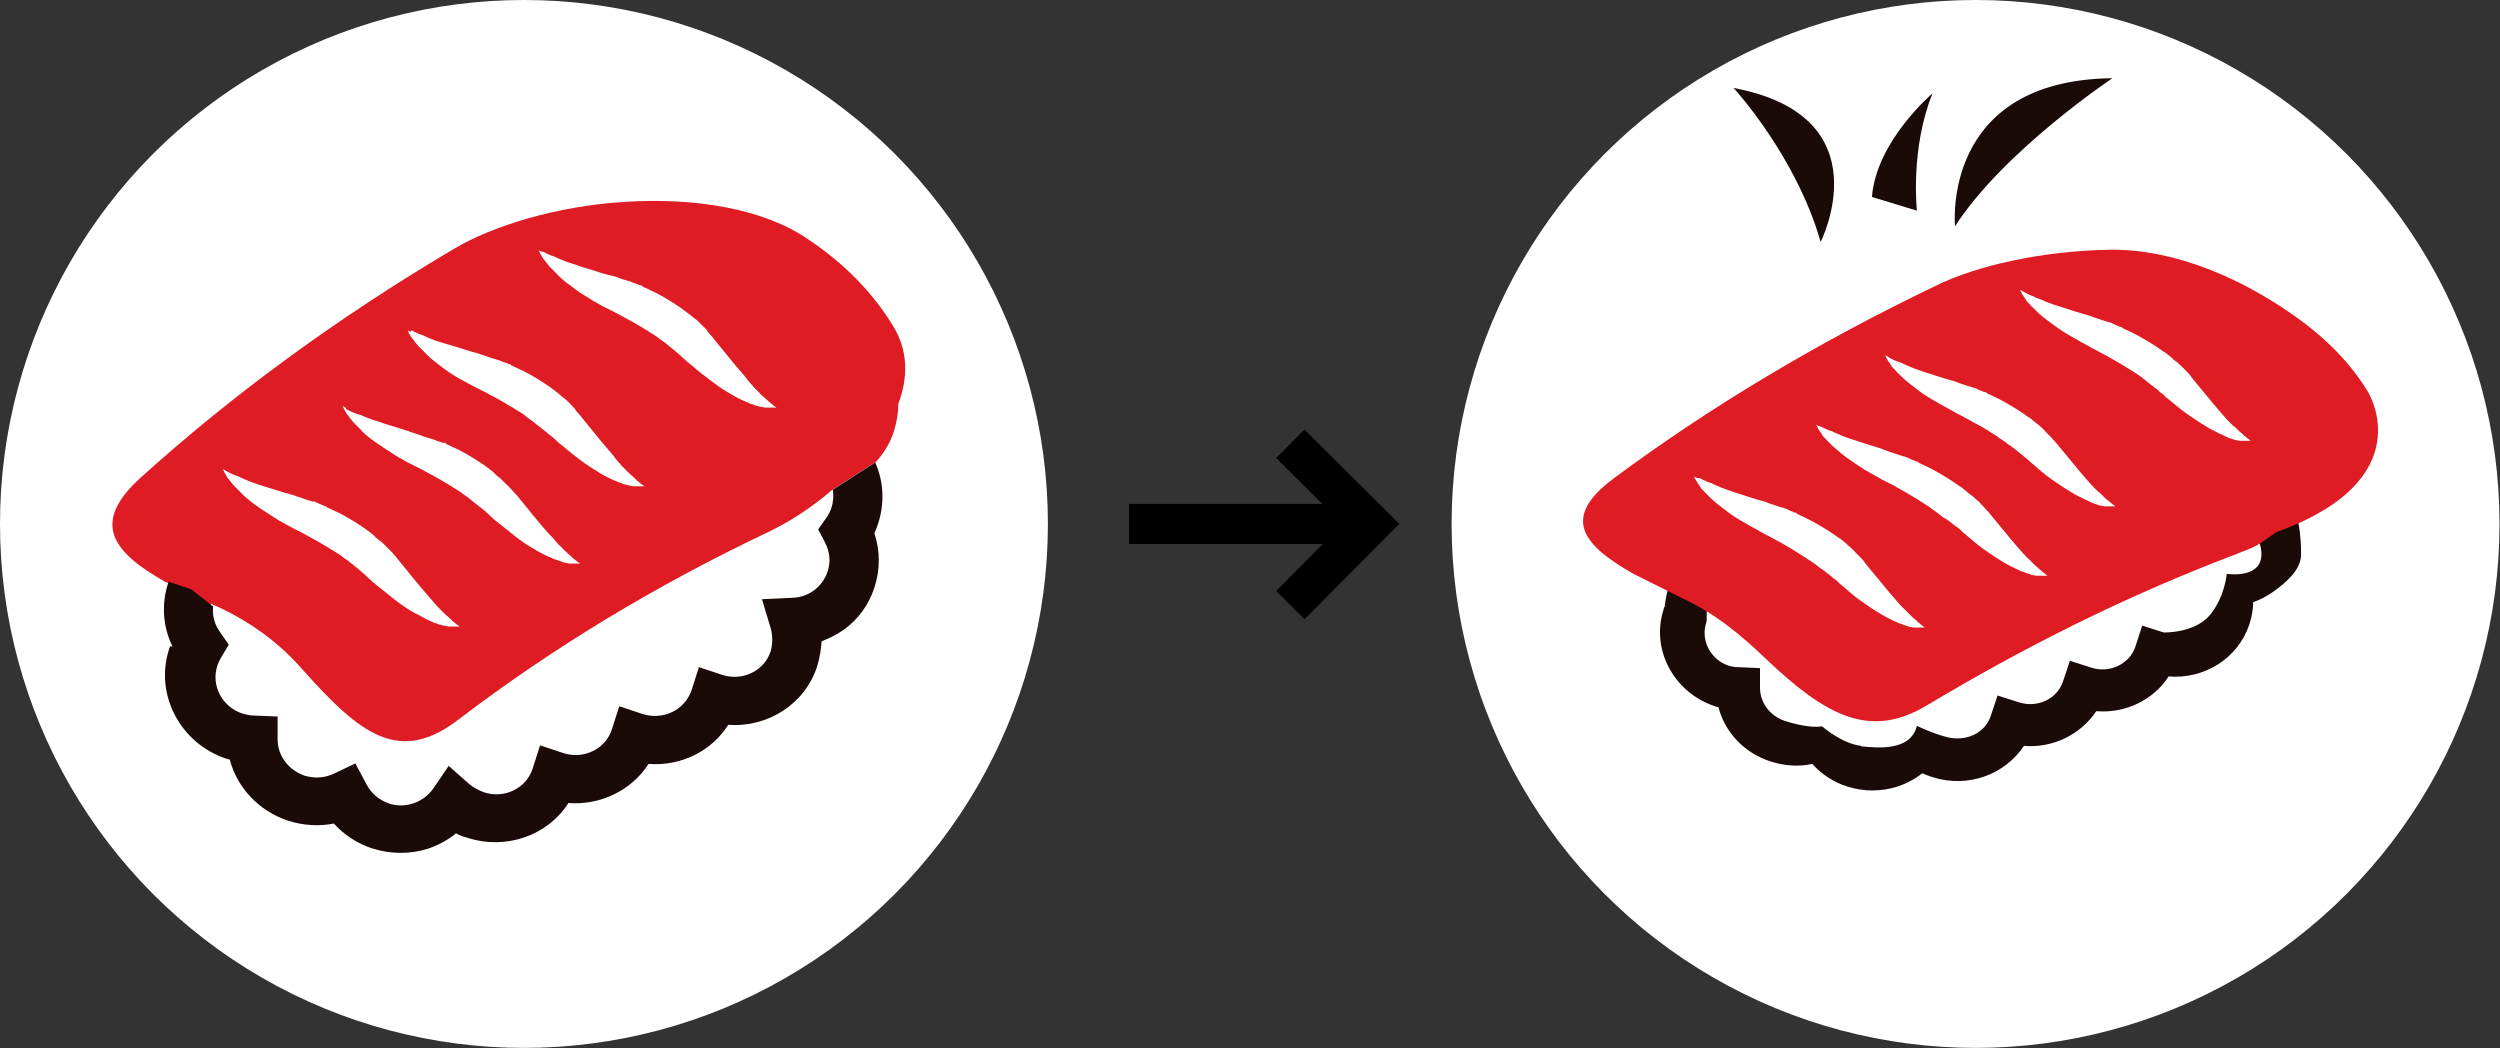 <?xml version="1.0" encoding="UTF-8"?>
<svg id="_レイヤー_1" data-name="レイヤー_1" xmlns="http://www.w3.org/2000/svg" version="1.1" viewBox="0 0 511.5 214.5">
  <rect x="0" y="0" width="511.5" height="214.5" fill="#333333" stroke="none"/>
  <!-- Generator: Adobe Illustrator 29.1.0, SVG Export Plug-In . SVG Version: 2.1.0 Build 142)  -->
  <defs>
    <style>
      .st0, .st1 {
        fill: none;
      }

      .st2 {
        fill: #fff;
      }

      .st3 {
        fill: #1a0b08;
      }

      .st4 {
        fill: #df1c24;
      }

      .st1 {
        stroke: #000;
        stroke-miterlimit: 10;
        stroke-width: 8.2px;
      }
    </style>
  </defs>
  <circle class="st2" cx="107.2" cy="107.2" r="107.2"/>
  <circle class="st2" cx="404.2" cy="107.2" r="107.2"/>
  <g>
    <polyline class="st1" points="264 123.8 280.5 107.2 264 90.8"/>
    <line class="st1" x1="280.5" y1="107.2" x2="231" y2="107.2"/>
  </g>
  <g>
    <path class="st2" d="M174.1,102.1c-.2.8-.6,1.5-1.1,2.1l-1.8,2.6,1.5,2.8c1.1,2,1.3,4.3.6,6.4-1,3.2-4.1,5.5-7.5,5.6l-6.7.3,1.9,6.3c.5,1.6.4,3.3,0,4.9-1.4,4.3-6.2,6.6-10.6,5.2,0,0,0,0,0,0l-5.1-1.7-1.6,5.1h0c-1.4,4.3-6.2,6.6-10.6,5.2,0,0,0,0,0,0l-5.2-1.7-1.6,5h0c-1.4,4.3-6.2,6.7-10.6,5.2,0,0,0,0,0,0l-5.2-1.7-1.6,5.1h0c-1.4,4.3-6.2,6.6-10.6,5.2-1.1-.4-2.2-1-3-1.7l-4.6-4.1-3.4,5c-2.1,3-6,4.3-9.6,3.1-2.1-.7-3.9-2.2-4.9-4.1l-2.4-4.6-4.7,2.2c-2,1-4.3,1.1-6.4.4-3.4-1.1-5.8-4.3-5.9-7.8v-5c0,0-5.2-.2-5.2-.2-.8,0-1.6-.2-2.4-.4-4.4-1.5-6.9-6.2-5.4-10.5.2-.5.4-1.1.7-1.6l1.7-2.9-1.9-2.8c-1.3-1.8-1.8-4-1.4-6.2.3.1.6.3.9.4,7.6,3.5,14.1,8.3,19.1,13.9,12.6,14.1,21,21,34.3,10.6,19.7-15.1,42.2-28.8,67-40.6,4.6-2.2,9.5-5.3,14-9.1.2,1.3.1,2.6-.3,3.9Z"/>
    <polygon class="st2" points="43 93.7 97.3 51.4 131.7 47.2 168.3 62.4 176.1 79.6 134.9 114.6 86.3 145.9 36.2 108.3 43 93.7"/>
    <path class="st0" d="M111.2,52.5c0,.1.2.3.3.5.1.2.2.3.4.5.1.2.3.3.4.5.2.2.3.4.5.6.3.4.7.8,1.2,1.2.9.8,1.9,1.7,3,2.6,1.2.9,2.5,1.7,3.8,2.6.7.4,1.4.9,2.2,1.3.4.2.8.4,1.1.6.4.2.8.4,1.2.6.4.2.8.4,1.2.6.4.2.7.4,1.1.6.7.4,1.5.8,2.2,1.2,1.5.8,2.9,1.7,4.3,2.6l.3.2.3.2.5.4c.3.2.7.5,1,.7.2.1.3.2.5.4l.5.4c.2.1.3.2.5.4.2.1.3.3.5.4.3.3.6.5.9.8.2.1.3.2.5.4,0,0,.2.1.2.2l.2.2c.3.3.7.6,1,.9l.3.2h0c0,0,0,0,0,0,0,0,0,0,0,0h0s0,0,0,0c0,0,0,0,0,0h.1c.2.2.3.4.5.5,1.3,1.2,2.7,2.2,4,3.2,1.3,1,2.6,1.9,3.9,2.6.6.4,1.3.7,1.8,1,.6.3,1.2.6,1.8.8.1,0,.3.1.4.2.1,0,.3,0,.4.1.3,0,.5.2.8.3.5.1,1,.3,1.4.3.2,0,.4,0,.6.1.2,0,.4,0,.6,0,.2,0,.3,0,.5,0,.1,0,.3,0,.4,0,.5,0,.7,0,.7,0,0,0-.2-.2-.6-.4-.2-.1-.4-.3-.6-.5-.1,0-.3-.2-.4-.3-.1-.1-.3-.2-.4-.4-.3-.2-.6-.6-1-.9-.2-.2-.3-.3-.5-.5,0,0-.2-.2-.3-.3,0,0-.2-.2-.3-.3,0,0-.2-.2-.3-.3,0,0-.2-.2-.3-.3-.2-.2-.4-.4-.6-.7-.2-.2-.4-.5-.6-.7-.2-.2-.4-.5-.6-.8-.9-1-1.8-2.1-2.8-3.3-1-1.2-2-2.5-3.1-3.8-.1-.2-.3-.3-.4-.5h-.1c0-.1,0-.1,0-.1,0,0,0,0,0,0h0s0,0,0,0l-.2-.3c-.3-.3-.6-.6-.9-1l-.2-.3c0,0-.1-.2-.2-.3-.2-.2-.4-.4-.5-.5-.4-.4-.7-.7-1.1-1.1,0,0-.2-.2-.3-.3l-.3-.2c-.2-.2-.4-.3-.6-.5-.4-.3-.8-.6-1.2-.9-.4-.3-.8-.6-1.2-.9l-.6-.4-.3-.2-.3-.2c-1.7-1.1-3.4-2.1-5.2-2.9-.4-.2-.9-.4-1.3-.6h-.3c0-.1-.3-.3-.3-.3-.2,0-.4-.2-.7-.3-.4-.2-.9-.3-1.3-.5h-.2s0,0,0,0h0s0,0,0,0h0s-.3-.1-.3-.1c-.2,0-.4-.1-.6-.2-.4-.1-.8-.3-1.2-.4-.4-.1-.8-.2-1.2-.4-.4-.1-.8-.2-1.2-.3-.4-.1-.8-.2-1.1-.3-1.5-.5-2.9-.9-4.2-1.3-1.3-.4-2.5-.8-3.5-1.2-.3,0-.5-.2-.8-.3-.2,0-.5-.2-.7-.3-.2,0-.4-.2-.6-.3-.2,0-.4-.2-.6-.2-.7-.3-1.3-.6-1.7-.8-.4-.2-.6-.3-.6-.3,0,0,0,.2.3.6,0,.2.2.4.4.7Z"/>
    <path class="st0" d="M64.2,102.6h0c0,0,0,0,0,0Z"/>
    <path class="st0" d="M70.9,84.7c0,.1.2.3.3.5.1.1.2.3.4.5.1.2.3.3.4.5.1.2.3.4.5.6.3.4.7.8,1.2,1.2.9.8,1.9,1.7,3,2.6,1.2.9,2.5,1.7,3.9,2.6.7.4,1.4.8,2.2,1.3.4.2.8.4,1.1.6.4.2.8.4,1.2.6.4.2.8.4,1.2.6.4.2.7.4,1.1.6.7.4,1.5.8,2.2,1.2,1.5.8,2.9,1.7,4.3,2.6l.3.2.3.2.5.4c.3.3.7.5,1,.7.2.1.3.2.5.4l.5.4c.2.1.3.3.5.4.2.1.3.2.5.4.3.3.6.5.9.7.2.1.3.2.5.4,0,0,.2.1.2.2l.2.2c.3.3.7.6,1,.9l.2.2h0c0,0,0,0,0,0,0,0,0,0,0,0h0s0,0,0,0c0,0,0,0,0,0h.1c.2.2.3.4.5.5,1.3,1.2,2.7,2.2,4,3.2,1.3,1,2.6,1.9,3.9,2.6.6.4,1.3.7,1.8,1,.6.3,1.2.6,1.8.8.1,0,.3.1.4.2.1,0,.3,0,.4.1.3,0,.5.2.8.3.5.1,1,.3,1.4.4.2,0,.4,0,.6.1.2,0,.4,0,.5,0,.2,0,.3,0,.5,0,.1,0,.3,0,.4,0,.5,0,.7,0,.7,0,0,0-.2-.2-.6-.4-.2-.1-.4-.3-.6-.5-.1-.1-.2-.2-.4-.3-.1-.1-.3-.2-.4-.4-.3-.3-.6-.6-1-.9-.2-.2-.3-.3-.5-.5,0,0-.2-.2-.3-.3,0,0-.2-.2-.3-.3-.1-.1-.2-.2-.3-.3,0,0-.2-.2-.3-.3-.2-.2-.4-.4-.6-.7-.2-.2-.4-.5-.6-.7-.2-.2-.4-.5-.7-.7-.9-1-1.8-2.2-2.8-3.3-1-1.2-2-2.5-3.1-3.8-.1-.2-.3-.3-.4-.5h-.1c0-.1,0-.1,0-.1,0,0,0,0,0,0h0s0,0,0,0l-.2-.2c-.3-.3-.6-.7-.9-1l-.2-.2c0,0-.1-.2-.2-.2-.2-.2-.4-.4-.5-.5-.4-.4-.7-.7-1.1-1.1,0,0-.2-.2-.3-.3l-.3-.2c-.2-.2-.4-.3-.6-.5-.4-.3-.7-.6-1.1-1-.4-.3-.8-.6-1.2-.9l-.6-.4-.3-.2-.3-.2c-1.7-1.1-3.4-2.1-5.2-2.9-.4-.2-.9-.4-1.3-.6h-.3c0-.1-.4-.3-.4-.3-.2,0-.4-.2-.7-.2-.4-.2-.9-.3-1.3-.5h-.2c0,0,0,0,0,0h0s-.3-.1-.3-.1c-.2,0-.4-.1-.6-.2-.4-.1-.8-.3-1.2-.4-.4-.1-.8-.2-1.2-.4-.4-.1-.8-.2-1.2-.4-.4-.1-.8-.2-1.1-.4-1.5-.4-2.9-.9-4.2-1.3-1.3-.4-2.5-.8-3.5-1.2-.3,0-.5-.2-.8-.3-.2,0-.5-.2-.7-.3-.2,0-.4-.2-.6-.2-.2,0-.4-.2-.6-.2-.7-.3-1.3-.6-1.7-.8-.4-.2-.6-.3-.6-.3,0,0,0,.2.3.6,0,.2.3.5.4.7Z"/>
    <path class="st0" d="M101.9,73.6h0s0,0,0,0Z"/>
    <path class="st0" d="M84.3,68.6c0,.1.2.3.3.4.1.2.2.3.4.5.1.2.3.4.4.5.1.2.3.4.5.6.3.4.7.8,1.2,1.2.9.8,1.9,1.7,3,2.6,1.2.9,2.4,1.7,3.8,2.6.7.4,1.4.8,2.2,1.2.4.2.7.4,1.1.6.4.2.8.4,1.2.6.4.2.8.4,1.2.6.4.2.7.4,1.1.6.8.4,1.5.8,2.2,1.2,1.5.8,2.9,1.7,4.3,2.6l.3.2.2.2.5.4c.3.2.7.5,1,.7.2.1.3.3.5.4l.5.4c.2.1.3.2.5.4.2.1.3.2.5.4.3.2.6.5.9.7.1.1.3.2.5.4,0,0,.2.1.2.2l.3.2c.3.3.7.6,1,.9l.2.2h0c0,0,0,0,0,0,0,0,0,0,0,0h0s.1.1.1.1c.2.1.3.3.5.4,1.3,1.2,2.7,2.2,4,3.2,1.3,1,2.6,1.9,3.9,2.6.6.4,1.3.7,1.8,1,.6.3,1.2.6,1.8.8.1,0,.3.1.4.2.1,0,.3,0,.4.1.3,0,.5.2.8.3.5.1,1,.3,1.4.3.2,0,.4,0,.6.1.2,0,.4,0,.5,0,.2,0,.3,0,.5,0,.1,0,.3,0,.4,0,.5,0,.7,0,.7,0,0,0-.2-.2-.6-.4-.2-.1-.4-.3-.6-.5-.1,0-.3-.2-.4-.3-.1-.1-.3-.2-.4-.4-.3-.3-.6-.6-1-.9-.2-.2-.3-.4-.5-.5,0,0-.2-.2-.3-.3,0,0-.2-.2-.3-.3,0-.1-.2-.2-.3-.3-.1-.1-.2-.2-.3-.3-.2-.2-.4-.4-.6-.7-.2-.2-.4-.5-.6-.7-.2-.2-.4-.5-.6-.8-.9-1-1.8-2.1-2.8-3.3-1-1.2-2-2.5-3.1-3.8-.1-.2-.3-.3-.4-.5h-.1c0-.1,0-.1,0-.1,0,0,0,0,0,0h0s0,0,0,0l-.2-.3c-.3-.3-.6-.7-.9-1l-.2-.3c0,0-.1-.2-.2-.3-.2-.2-.3-.3-.5-.5-.3-.4-.7-.7-1.1-1.1,0,0-.2-.2-.3-.3l-.3-.2c-.2-.2-.4-.3-.6-.5-.4-.3-.7-.6-1.1-.9-.4-.3-.8-.6-1.2-.9l-.6-.4-.3-.2-.3-.2c-1.7-1.1-3.4-2.1-5.2-2.9-.4-.2-.9-.4-1.3-.6h-.3c0-.1-.3-.3-.3-.3-.2,0-.4-.2-.7-.3-.5-.2-.9-.3-1.3-.5h-.2c0,0,0,0,0,0h0s0,0,0,0h-.3c-.2-.2-.4-.2-.6-.3-.4-.1-.8-.3-1.2-.4-.4-.1-.8-.3-1.2-.4-.4-.1-.8-.2-1.2-.4-.4-.1-.7-.2-1.1-.3-1.5-.5-2.9-.9-4.2-1.3-1.3-.4-2.5-.8-3.5-1.1-.3-.1-.5-.2-.8-.3-.2,0-.5-.2-.7-.3-.2,0-.4-.2-.6-.3-.2,0-.4-.2-.6-.2-.7-.3-1.3-.6-1.7-.8-.4-.2-.6-.3-.6-.3,0,0,.1.2.3.6.1.2.2.5.4.7Z"/>
    <path class="st0" d="M88.5,89.8h0c0,0,0,0,0,0Z"/>
    <path class="st0" d="M46.6,97.5c0,.1.2.3.3.5.1.2.2.3.4.5.1.2.3.4.4.5.1.2.3.4.5.6.3.4.7.8,1.2,1.2.9.8,1.9,1.7,3,2.6,1.2.9,2.5,1.7,3.9,2.6.7.4,1.4.8,2.2,1.3.4.2.7.4,1.1.6.4.2.8.4,1.1.6.4.2.8.4,1.2.6.4.2.7.4,1.1.6.7.4,1.5.8,2.2,1.2,1.5.8,2.9,1.7,4.3,2.6l.3.2.3.2.5.4c.4.3.7.5,1,.7.2.1.3.2.5.4l.5.4c.2.1.3.2.5.4.2.1.3.2.5.4.3.3.6.5.9.8.2.1.3.2.5.4,0,0,.2.1.2.2l.2.2c.3.3.7.6,1,.9l.2.2h0c0,0,0,0,0,0,0,0,0,0,0,0h0s.1.1.1.1c.2.1.3.3.5.4,1.3,1.1,2.7,2.2,4,3.2,1.3,1,2.6,1.9,3.9,2.6.6.4,1.3.7,1.9,1,.6.3,1.2.6,1.7.8.1,0,.3.1.4.2.1,0,.3.1.4.1.3,0,.5.2.8.3.5.1,1,.3,1.4.3.2,0,.4,0,.6.1.2,0,.4,0,.5,0,.2,0,.3,0,.5,0,.1,0,.3,0,.4,0,.5,0,.7,0,.7,0,0,0-.2-.1-.6-.4-.2-.1-.4-.3-.6-.5-.1-.1-.3-.2-.4-.3-.1-.1-.3-.2-.4-.4-.3-.2-.6-.6-1-.9-.2-.2-.3-.3-.5-.5,0,0-.2-.2-.3-.3,0,0-.2-.2-.3-.3,0,0-.2-.2-.3-.3,0,0-.2-.2-.3-.3-.2-.2-.4-.4-.6-.7-.2-.2-.4-.5-.6-.7-.2-.2-.4-.5-.6-.7-.9-1-1.8-2.1-2.8-3.3-1-1.2-2-2.5-3.1-3.8-.1-.2-.3-.3-.4-.5h-.1c0-.1,0-.1,0-.1,0,0,0,0,0,0h0s0,0,0,0l-.2-.3c-.3-.3-.6-.7-.9-1l-.2-.2c0,0-.1-.2-.2-.2-.2-.2-.4-.4-.5-.5-.4-.3-.7-.7-1.1-1.1,0,0-.2-.2-.3-.2l-.3-.2c-.2-.2-.4-.3-.6-.5-.4-.3-.8-.6-1.1-1-.4-.3-.8-.6-1.2-.9l-.6-.4-.3-.2-.3-.2c-1.7-1.1-3.4-2.1-5.2-2.9-.4-.2-.9-.4-1.3-.6h-.3c0-.1-.3-.3-.3-.3-.2,0-.4-.2-.7-.3-.4-.2-.9-.3-1.3-.5h-.2c0,0,0,0,0,0h0s0,0,0,0h-.3c-.2-.2-.4-.2-.6-.3-.4-.1-.8-.2-1.2-.4-.4-.1-.8-.2-1.2-.4-.4-.1-.8-.2-1.2-.4-.4-.1-.8-.2-1.1-.3-1.5-.5-2.9-.9-4.2-1.3-1.3-.4-2.5-.8-3.5-1.2-.3,0-.5-.2-.7-.3-.2,0-.5-.2-.7-.3-.2-.1-.4-.2-.6-.3-.2,0-.4-.1-.6-.2-.7-.3-1.3-.6-1.7-.8-.4-.2-.6-.3-.6-.3,0,0,0,.2.3.6,0,.2.3.4.4.7Z"/>
    <path class="st0" d="M94.2,146.9c-12.5,9.8-20.4,3.2-32.2-10-4.7-5.3-10.7-9.9-17.9-13.1-.3-.1-.6-.3-.9-.4,0,.2,0,.4,0,.6l2.2,1.7,7.6,8.9,14.2,17.2,13.9,3.6,15.5-3.3,44.6-22.4,29.3-29.6c-4.2,3.5-8.8,6.5-13.1,8.6-23.4,11.1-44.4,24-63,38.1Z"/>
    <path class="st3" d="M141.4,74h0s0,0,0,0h0Z"/>
    <path class="st4" d="M43.1,124.1c0-.2,0-.4,0-.6.3.1.6.3.9.4,7.2,3.2,13.3,7.8,17.9,13.1,11.8,13.2,19.8,19.7,32.2,10,18.5-14.1,39.6-27,63-38.1,4.4-2.1,8.9-5,13.1-8.6l9-5.8c1.7-1.8,3-4,3.7-6.3.6-1.9.9-3.8.9-5.6,2-5.3,2.1-10.9-1.2-16.1-3.9-6.4-9.7-12.5-17.2-17.5-9.2-6.4-23.6-8.6-37.4-7.7-13.9.8-27.2,4.9-35.1,9.6-24,14.2-45.4,29.9-64.2,46.9-10.1,9.2-5.8,15.1,5.2,21.3,0,0,0,0,0,0l4.7,1.6,4.4,3.5ZM111.1,51.5c.4.2,1,.5,1.7.8.2,0,.4.1.6.2.2,0,.4.2.6.3.2,0,.5.2.7.3.2,0,.5.2.8.3,1,.4,2.2.7,3.5,1.2,1.3.4,2.7.8,4.2,1.3.4.1.8.2,1.1.3.4.1.8.2,1.2.3.4.1.8.2,1.2.4.4.1.8.3,1.2.4.2,0,.4.1.6.2h.3c0,0,0,.1,0,.1,0,0,0,0,0,0h0s0,0,0,0h0s0,0,0,0h.2c.4.2.9.4,1.3.5.2,0,.4.2.7.3h.3c0,.1.3.3.3.3.4.2.9.4,1.3.6,1.8.8,3.5,1.8,5.2,2.9l.3.2.3.2.6.4c.4.3.8.6,1.2.9.4.3.8.6,1.2.9.2.2.4.3.6.5l.3.2c0,0,.2.2.3.3.4.4.7.7,1.1,1.1.2.2.4.3.5.5,0,0,.2.2.2.3l.2.3c.3.3.6.7.9,1l.2.3h0c0,0,0,0,0,0,0,0,0,0,0,0h0s.1.1.1.1c.1.2.3.3.4.5,1.1,1.3,2.1,2.6,3.1,3.8,1,1.2,1.9,2.3,2.8,3.3.2.3.4.5.6.8.2.2.4.5.6.7.2.2.4.4.6.7.1.1.2.2.3.3.1.1.2.2.3.3,0,0,.2.2.3.3,0,0,.2.2.3.3.2.2.3.4.5.5.3.3.7.6,1,.9.2.1.3.3.4.4.1.1.3.2.4.3.2.2.5.4.6.5.4.3.6.4.6.4,0,0-.2,0-.7,0-.1,0-.2,0-.4,0-.1,0-.3,0-.5,0-.2,0-.3,0-.6,0-.2,0-.4,0-.6-.1-.4,0-.9-.2-1.4-.3-.2,0-.5-.2-.8-.3-.1,0-.3,0-.4-.1-.1,0-.3-.1-.4-.2-.6-.2-1.1-.5-1.8-.8-.6-.3-1.2-.6-1.8-1-1.3-.7-2.6-1.6-3.9-2.6-1.3-1-2.7-2-4-3.2-.2-.1-.3-.3-.5-.4h-.1c0,0,0-.1,0-.1h0s0,0,0,0l-.3-.2c-.3-.3-.7-.6-1-.9l-.2-.2c0,0-.2-.1-.2-.2-.1-.1-.3-.2-.5-.4-.3-.3-.6-.5-.9-.8-.1-.1-.3-.2-.5-.4-.2-.1-.3-.2-.5-.4l-.5-.4c-.2-.1-.3-.3-.5-.4-.3-.2-.7-.5-1-.7l-.5-.4-.3-.2-.3-.2c-1.4-.9-2.9-1.8-4.3-2.6-.7-.4-1.5-.8-2.2-1.2-.4-.2-.7-.4-1.1-.6-.4-.2-.8-.4-1.2-.6-.4-.2-.8-.4-1.2-.6-.4-.2-.8-.4-1.1-.6-.7-.4-1.5-.8-2.2-1.3-1.4-.8-2.7-1.7-3.8-2.6-1.2-.8-2.2-1.7-3-2.6-.4-.4-.8-.8-1.2-1.2-.2-.2-.3-.4-.5-.6-.1-.2-.3-.4-.4-.5-.1-.2-.2-.3-.4-.5-.1-.2-.2-.3-.3-.5-.2-.3-.3-.5-.4-.7-.2-.4-.3-.6-.3-.6,0,0,.2.1.6.3ZM84.2,67.6c.4.2,1,.5,1.7.8.2,0,.4.2.6.2.2,0,.4.2.6.3.2,0,.5.2.7.3.2,0,.5.2.8.3,1,.4,2.2.7,3.5,1.1,1.3.4,2.7.8,4.2,1.3.4.1.7.2,1.1.3.4.1.8.2,1.2.4.4.1.8.2,1.2.4.4.1.8.3,1.2.4.2,0,.4.1.6.2h.3c0,.1,0,.1,0,.1h0s0,0,0,0h0s0,0,0,0h.2c.4.2.9.4,1.3.5.2,0,.4.2.7.3h.3c0,.1.3.3.3.3.4.2.9.4,1.3.6,1.8.8,3.5,1.8,5.2,2.9l.3.2.3.2.6.4c.4.3.8.6,1.2.9.4.3.8.6,1.1.9.2.2.4.3.6.5l.3.2c0,0,.2.2.3.3.4.3.8.7,1.1,1.1.2.2.4.4.5.5,0,0,.2.2.2.3l.2.3c.3.3.6.7.9,1l.2.3h0c0,0,0,0,0,0,0,0,0,0,0,0h0s.1.1.1.1c.1.2.3.3.4.5,1.1,1.3,2.1,2.6,3.1,3.8,1,1.2,1.9,2.3,2.8,3.3.2.3.4.5.6.8.2.2.4.5.6.7.2.2.4.4.6.7,0,.1.2.2.3.3.1,0,.2.2.3.3,0,0,.2.2.3.3,0,.1.2.2.3.3.2.2.4.4.5.5.4.3.7.6,1,.9.2.1.3.3.4.4.1.1.3.2.4.3.2.2.4.4.6.5.4.3.6.4.6.4,0,0-.2,0-.7,0-.1,0-.2,0-.4,0-.1,0-.3,0-.5,0-.2,0-.4,0-.5,0-.2,0-.4,0-.6-.1-.4,0-.9-.2-1.4-.3-.3,0-.5-.2-.8-.3-.1,0-.3-.1-.4-.1-.1,0-.3-.1-.4-.2-.6-.2-1.1-.5-1.8-.8-.6-.3-1.2-.6-1.8-1-1.3-.8-2.6-1.6-3.9-2.6-1.3-1-2.6-2-4-3.2-.2-.1-.3-.3-.5-.4h-.1c0-.1,0-.1,0-.1,0,0,0,0,0,0h0s0,0,0,0l-.2-.2c-.3-.3-.7-.6-1-.9l-.3-.2c0,0-.2-.2-.2-.2-.2-.1-.3-.2-.5-.4-.3-.2-.6-.5-.9-.7-.2-.1-.3-.3-.5-.4-.2-.1-.3-.3-.5-.4l-.5-.4c-.2-.1-.3-.2-.5-.4-.3-.2-.7-.5-1-.7l-.5-.4-.2-.2-.3-.2c-1.4-.9-2.9-1.8-4.3-2.6-.7-.4-1.4-.8-2.2-1.2-.4-.2-.7-.4-1.1-.6-.4-.2-.8-.4-1.2-.6-.4-.2-.8-.4-1.2-.6-.4-.2-.7-.4-1.1-.6-.7-.4-1.5-.8-2.2-1.2-1.4-.8-2.7-1.7-3.8-2.6-1.2-.9-2.2-1.7-3-2.6-.4-.4-.8-.8-1.2-1.2-.2-.2-.3-.4-.5-.6-.2-.2-.3-.3-.4-.5-.1-.2-.3-.3-.4-.5-.1-.1-.2-.3-.3-.4-.2-.3-.3-.5-.4-.7-.2-.4-.3-.6-.3-.6,0,0,.2.1.6.3ZM70.8,83.7c.4.2,1,.5,1.7.8.2,0,.4.2.6.2.2,0,.4.2.6.2.2,0,.5.2.7.3.2,0,.5.2.8.3,1,.4,2.2.7,3.5,1.2,1.3.4,2.7.8,4.2,1.3.4.1.7.2,1.1.4.4.1.8.2,1.2.4.4.1.8.2,1.2.4.4.1.8.3,1.2.4.2,0,.4.1.6.2h.3c0,.1,0,.1,0,.1,0,0,0,0,0,0h0s0,0,0,0h.2c.4.2.9.4,1.3.5.2,0,.4.2.7.2h.4c0,.1.3.3.3.3.4.2.9.4,1.3.6,1.8.8,3.5,1.8,5.2,2.9l.3.2.3.2.6.4c.4.3.8.6,1.2.9.4.3.8.6,1.1,1,.2.2.4.3.6.5l.3.2c0,0,.2.2.3.3.4.4.7.7,1.1,1.1.2.2.4.3.5.5,0,0,.2.2.2.2l.2.2c.3.3.6.7.9,1l.2.2h0c0,0,0,0,0,0,0,0,0,0,0,0h0s.1.1.1.1c.1.2.3.3.4.5,1.1,1.3,2.1,2.6,3.1,3.8,1,1.2,1.9,2.3,2.8,3.3.2.2.4.5.7.7.2.2.4.5.6.7.2.2.4.4.6.7,0,.1.2.2.3.3,0,.1.2.2.3.3,0,0,.2.2.3.3,0,0,.2.2.3.3.2.2.4.4.5.5.3.3.7.6,1,.9.2.1.3.3.4.4.1.1.3.2.4.3.2.2.5.4.6.5.4.3.6.4.6.4,0,0-.2,0-.7,0-.1,0-.2,0-.4,0-.1,0-.3,0-.5,0-.2,0-.4,0-.5,0-.2,0-.4,0-.6-.1-.4,0-.9-.2-1.4-.4-.2,0-.5-.2-.8-.3-.1,0-.3,0-.4-.1-.1,0-.3-.1-.4-.2-.6-.2-1.2-.5-1.8-.8-.6-.3-1.2-.6-1.8-1-1.3-.7-2.6-1.6-3.9-2.6-1.3-1-2.6-2.1-4-3.2-.2-.1-.3-.3-.5-.4h-.1c0,0,0-.1,0-.1h0s0,0,0,0l-.2-.2c-.3-.3-.7-.6-1-.9l-.2-.2c0,0-.2-.2-.2-.2-.1-.1-.3-.2-.5-.4-.3-.2-.6-.5-.9-.7-.1-.1-.3-.2-.5-.4-.2-.1-.3-.2-.5-.4l-.5-.4c-.2-.1-.3-.3-.5-.4-.3-.3-.7-.5-1-.7l-.5-.4-.3-.2-.3-.2c-1.4-.9-2.9-1.8-4.3-2.6-.7-.4-1.5-.8-2.2-1.2-.4-.2-.7-.4-1.1-.6-.4-.2-.8-.4-1.2-.6-.4-.2-.8-.4-1.2-.6-.4-.2-.8-.4-1.1-.6-.7-.4-1.5-.8-2.2-1.3-1.4-.9-2.7-1.7-3.9-2.6-1.2-.8-2.2-1.7-3-2.6-.4-.4-.8-.8-1.2-1.2-.2-.2-.3-.4-.5-.6-.2-.2-.3-.4-.4-.5-.1-.2-.2-.4-.4-.5-.1-.2-.2-.3-.3-.5-.2-.3-.3-.5-.4-.7-.2-.4-.3-.6-.3-.6,0,0,.2.1.6.3ZM46.5,96.5c.4.2,1,.5,1.7.8.2,0,.4.1.6.2.2,0,.4.2.6.3.2,0,.5.2.7.3.2,0,.5.2.7.3,1.1.4,2.2.8,3.5,1.2,1.3.4,2.7.8,4.2,1.3.4,0,.8.2,1.1.3.4.1.8.2,1.2.4.4.1.8.2,1.2.4.4.1.8.3,1.2.4.2,0,.4.1.6.2h.3c0,0,0,0,0,0h0s0,0,0,0h0s0,0,0,0h.2c.4.2.9.4,1.3.6.2,0,.4.2.7.3h.3c0,.1.3.3.3.3.4.2.9.4,1.3.6,1.8.8,3.5,1.8,5.2,2.9l.3.2.3.2.6.4c.4.3.8.6,1.2.9.4.3.8.6,1.1,1,.2.1.4.3.6.5l.3.2c0,0,.2.2.3.2.4.4.7.7,1.1,1.1.2.2.4.4.5.5,0,0,.2.2.2.2l.2.2c.3.3.6.7.9,1l.2.3h0c0,0,0,0,0,0,0,0,0,0,0,0h0s.1.1.1.1c.1.2.3.3.4.5,1.1,1.3,2.1,2.6,3.1,3.8,1,1.2,1.9,2.3,2.8,3.3.2.3.4.5.6.7.2.2.4.5.6.7.2.2.4.4.6.7,0,.1.2.2.3.3.1,0,.2.2.3.3,0,0,.2.2.3.3,0,0,.2.2.3.3.2.2.4.4.5.5.4.3.7.6,1,.9.2.1.3.3.4.4.1.1.3.2.4.3.2.2.5.4.6.5.4.3.6.4.6.4,0,0-.2,0-.7,0-.1,0-.2,0-.4,0-.1,0-.3,0-.5,0-.2,0-.3,0-.5,0-.2,0-.4,0-.6-.1-.4,0-.9-.2-1.4-.3-.3,0-.5-.2-.8-.3-.1,0-.3,0-.4-.1-.1,0-.3-.1-.4-.2-.6-.2-1.1-.5-1.7-.8-.6-.3-1.2-.7-1.9-1-1.3-.7-2.6-1.6-3.9-2.6-1.3-1-2.6-2.1-4-3.2-.2-.2-.3-.3-.5-.4h-.1c0-.1,0-.1,0-.1,0,0,0,0,0,0h0s0,0,0,0l-.2-.2c-.3-.3-.7-.6-1-.9l-.2-.2c0,0-.2-.2-.2-.2-.1-.1-.3-.2-.5-.4-.3-.3-.6-.5-.9-.8-.1-.1-.3-.2-.5-.4-.2-.1-.3-.2-.5-.4l-.5-.4c-.2-.1-.3-.3-.5-.4-.3-.2-.7-.5-1-.7l-.5-.4-.3-.2-.3-.2c-1.4-.9-2.9-1.8-4.3-2.6-.7-.4-1.5-.8-2.2-1.2-.4-.2-.7-.4-1.1-.6-.4-.2-.8-.4-1.2-.6-.4-.2-.8-.4-1.1-.6-.4-.2-.8-.4-1.1-.6-.8-.4-1.5-.8-2.2-1.3-1.4-.9-2.7-1.7-3.9-2.6-1.2-.9-2.2-1.7-3-2.6-.4-.4-.8-.8-1.2-1.2-.2-.2-.3-.4-.5-.6-.2-.2-.3-.4-.4-.5-.1-.2-.3-.3-.4-.5-.1-.1-.2-.3-.3-.5-.2-.3-.3-.5-.4-.7-.2-.4-.3-.6-.3-.6,0,0,.2.1.6.3Z"/>
    <path class="st3" d="M101,106.2h0s0,0,0,0c0,0,0,0,0,0Z"/>
    <path class="st3" d="M34.8,132.2c0,.2-.2.4-.2.6-3,9.2,2.2,19.2,11.6,22.4.3,0,.5.2.8.2,1.5,5.7,5.9,10.5,11.9,12.5,3.1,1,6.3,1.2,9.4.6,2.1,2.3,4.8,4.1,7.9,5.1,3.8,1.2,7.8,1.2,11.5,0,2-.7,3.9-1.7,5.6-3.1.7.4,1.5.7,2.3.9,8,2.6,16.5-.5,20.7-7.1,6.6.5,12.9-2.6,16.4-8,6.6.5,12.9-2.6,16.3-8,8,.6,15.7-4.2,18.2-12,.5-1.7.8-3.4.9-5.1,1.6-.6,3.2-1.4,4.6-2.4,2.9-2.1,5.1-5.1,6.2-8.6,1.2-3.6,1.2-7.5,0-11.1.3-.7.6-1.4.8-2.1,1.3-4.1,1.1-8.5-.6-12.3,0,0,.2-.2.3-.3l-9,5.8c.2,1.2.1,2.5-.3,3.7-.2.7-.6,1.4-1,2l-1.7,2.4,1.4,2.7c1,1.9,1.2,4,.5,6-1,3-3.8,5.2-7.1,5.3l-6.3.3,1.8,6c.4,1.5.4,3.1,0,4.6-1.3,4.1-5.8,6.2-9.9,4.9,0,0,0,0,0,0l-4.8-1.6-1.5,4.7h0c-1.4,4.1-5.8,6.2-10,4.9,0,0,0,0,0,0l-4.8-1.6-1.5,4.7h0c-1.3,4.1-5.8,6.2-9.9,4.9,0,0,0,0,0,0l-4.8-1.6-1.5,4.7h0c-1.3,4.1-5.8,6.3-10,4.9-1.1-.4-2-.9-2.9-1.6l-4.3-3.8-3.2,4.7c-2,2.8-5.7,4.1-9,3-2-.7-3.6-2-4.6-3.9l-2.3-4.3-4.4,2.1c-1.9.9-4,1-6,.4-3.2-1.1-5.5-4-5.5-7.4v-4.7c0,0-4.9-.2-4.9-.2-.8,0-1.5-.2-2.3-.4-4.2-1.4-6.5-5.8-5.1-9.9.2-.5.4-1,.7-1.5l1.6-2.7-1.8-2.6c-1.1-1.5-1.6-3.4-1.4-5.2l-4.4-3.5-4.7-1.6c0,.1,0,.2-.1.3-1.4,4.3-1.1,8.9.9,13Z"/>
  </g>
  <g>
    <path class="st2" d="M335.6,110.4s5.2,3.8,7.6,11.5c2.4,7.7,7.1,17.1,7.1,17.1,0,0,7,10.5,15.2,14,8.2,3.5,11.1,4.7,19.3,4.1,8.2-.6,10.5-.6,19.3-2.9,8.8-2.3,29.8-16.4,29.8-16.4,0,0,.6,1.2,4.1,0,3.5-1.2,12.9-5.8,14.6-9.4,1.7-3.5.6-9.9,6.4-9.9s5.3-7.6,5.8-13.4c.6-5.8,7-18.1,7-18.1,0,0-21.6-28.6-43.3-29.2-21.6-.6-39.2,9.9-39.2,9.9,0,0-29.2,17.5-33.9,19.9-4.7,2.3-36.8,15.8-22.2,22.8"/>
    <path class="st3" d="M380.8,152.7c3.2.3,10.1,1.1,11.4-4.2,0,0,3,1.5,6.1,2.3,3.8,1,7.8-.7,9-4.3h0s1.4-4.2,1.4-4.2l4.4,1.4s0,0,0,0c3.8,1.2,7.8-.7,9-4.3h0s1.4-4.2,1.4-4.2l4.4,1.4s0,0,0,0c3.7,1.2,7.8-.7,9-4.3h0s1.4-4.3,1.4-4.3l4.4,1.4s0,0,0,0c0,0,6.2.2,9.4-3.5,3.1-3.7,3.5-8.5,3.5-8.5,0,0,9.3,1.5,6.6-6.7,0,0,2.5-5.1-.9-11.4-3.4-6.3-7.6-8.6-3.7-7.6,3.9,1,13.3,5.9,13.2,21.7,0,3.2-3,5.7-5.6,7.6-1.3.9-2.7,1.7-4.2,2.2,0,1.5-.3,3.1-.8,4.6-2.3,6.9-9.2,11.2-16.5,10.6-3.1,4.8-8.8,7.6-14.8,7.1-3.2,4.8-8.9,7.6-14.8,7.1-3.9,5.9-11.5,8.7-18.7,6.4-.7-.2-1.4-.5-2.1-.8-1.5,1.2-3.2,2.1-5,2.7-3.4,1.1-7,1.1-10.4,0-2.8-.9-5.2-2.5-7.1-4.6-2.8.6-5.7.4-8.5-.5-5.4-1.7-9.4-6-10.7-11.1-.2,0-.5-.1-.7-.2-8.5-2.8-13.2-11.7-10.5-19.9,0-.2.1-.4.2-.5,1.4-12.4,10.9-15.5,10.9-15.5l-1.8,5.7c-1.8,5.7-.4,9.3-.4,9.3-.2.4,0,3.4-.2,3.8-1.2,3.6.9,7.6,4.6,8.8.7.2,1.3.3,2,.3l4.4.2v4.2c.1,3,2.1,5.6,5.1,6.6,0,0,4.7,1.6,7.6,1.1,0,0,3.9,3.5,8,4Z"/>
    <path class="st4" d="M484.5,80.2c-3.6-6-9.1-11.6-16.4-16.5-8.9-6.1-22.5-12.8-36.4-12.6-13.9.2-27.4,3.3-35.5,7.3-24.6,11.8-46.7,25.1-66.2,39.6-10.5,7.9-6.4,13.4,4.2,19.4l9,4.5c.3.1.6.3.8.4,7,3.2,12.5,7.9,17.3,12.5,12.2,11.6,21.2,16.5,32.8,9.6,19.4-11.6,39.7-22,63.6-31.1,4.4-1.7,3.7-1.4,8-4.4,30-10.8,18.8-28.7,18.8-28.7ZM414.2,59.8c.4.2.9.5,1.7.8.2,0,.4.2.6.3.2,0,.4.2.6.2.2,0,.4.2.7.3.2,0,.5.2.7.3,1,.4,2.2.8,3.5,1.2,1.3.4,2.7.9,4.1,1.3.4.1.7.2,1.1.3.4.1.8.3,1.1.4.4.1.8.3,1.2.4.4.1.8.3,1.2.4.2,0,.4.1.6.2h.3c0,0,0,.1,0,.1,0,0,0,0,0,0h0s0,0,0,0h.2c.4.2.9.4,1.3.6.2,0,.4.2.7.3h.3c0,.1.3.3.3.3.4.2.9.4,1.3.6,1.7.8,3.4,1.8,5,2.8l.3.2.3.2.6.4c.4.3.8.6,1.2.8.4.3.7.6,1.1.9.2.1.4.3.5.5l.3.2c0,0,.2.2.3.2.4.3.7.7,1.1,1,.2.2.3.3.5.5,0,0,.1.2.2.2l.2.2c.3.3.6.6.8.9l.2.2h0c0,0,0,0,0,0,0,0,0,0,0,0h0s0,.1,0,.1c.1.2.3.3.4.5,1,1.2,2,2.4,2.9,3.5.9,1.1,1.8,2.2,2.6,3.1.2.2.4.5.6.7.2.2.4.4.6.7.2.2.4.4.6.6,0,.1.2.2.3.3,0,.1.2.2.3.3,0,0,.2.2.3.3,0,0,.2.2.3.2.2.2.3.3.5.5.3.3.6.6.9.8.1.1.3.2.4.4.1.1.2.2.4.3.2.2.4.4.6.5.4.3.5.4.5.4,0,0-.2,0-.7,0-.1,0-.2,0-.4,0-.2,0-.3,0-.5,0-.2,0-.4,0-.5,0-.2,0-.4,0-.6-.1-.4,0-.9-.2-1.4-.4-.3,0-.5-.2-.8-.3-.1,0-.3-.1-.4-.2-.1,0-.3-.1-.4-.2-.6-.2-1.1-.5-1.7-.8-.6-.3-1.2-.6-1.8-1-1.2-.7-2.5-1.6-3.8-2.5-1.3-.9-2.6-2-3.8-3-.2-.1-.3-.3-.5-.4h-.1c0-.1,0-.1,0-.1,0,0,0,0,0,0h0s0,0,0,0l-.2-.2c-.3-.3-.6-.5-1-.8l-.2-.2c0,0-.1-.1-.2-.2-.1-.1-.3-.2-.4-.3-.3-.2-.6-.5-.9-.7-.1-.1-.3-.2-.5-.4-.2-.1-.3-.2-.5-.4l-.5-.4c-.2-.1-.3-.3-.5-.4-.3-.2-.7-.5-1-.7l-.5-.3-.3-.2-.3-.2c-1.4-.9-2.8-1.7-4.2-2.5-.7-.4-1.4-.8-2.2-1.2-.4-.2-.7-.4-1.1-.6-.4-.2-.8-.4-1.1-.6-.4-.2-.7-.4-1.1-.6-.4-.2-.8-.4-1.1-.6-.7-.4-1.4-.8-2.1-1.2-1.4-.8-2.6-1.7-3.7-2.5-1.1-.8-2.1-1.6-2.9-2.4-.4-.4-.8-.8-1.1-1.1-.2-.2-.3-.4-.5-.5-.1-.2-.3-.3-.4-.5-.1-.2-.2-.3-.3-.5-.1-.1-.2-.3-.3-.4-.2-.3-.3-.5-.4-.7-.2-.4-.3-.6-.3-.6,0,0,.2.1.6.3ZM386.6,73.2c.4.2.9.5,1.7.8.2,0,.4.2.6.2.2,0,.4.2.6.3.2,0,.5.2.7.3.2,0,.5.2.7.3,1,.4,2.2.8,3.4,1.2,1.3.4,2.7.9,4.1,1.3.4.1.7.2,1.1.3.4.1.8.2,1.1.4.4.1.8.3,1.2.4.4.1.8.3,1.2.4.2,0,.4.1.6.2h.3c0,.1,0,.1,0,.1,0,0,0,0,0,0h0s0,0,0,0h.2c.4.2.9.4,1.3.6.2,0,.4.2.6.2h.3c0,.1.3.3.3.3.4.2.9.4,1.3.6,1.7.8,3.4,1.8,5,2.8l.3.2.3.2.6.4c.4.3.8.6,1.2.8.4.3.7.6,1.1.9.2.2.4.3.6.5l.3.2c0,0,.2.2.3.3.4.3.7.7,1,1,.2.2.3.3.5.5,0,0,.1.2.2.2l.2.2c.3.3.5.6.8.9l.2.2h0c0,0,0,0,0,0,0,0,0,0,0,0h0s.1.1.1.1c.1.2.3.3.4.5,1,1.2,2,2.4,2.9,3.5.9,1.1,1.8,2.2,2.6,3.1.2.2.4.5.6.7.2.2.4.4.6.7.2.2.4.4.6.6,0,.1.2.2.3.3,0,.1.2.2.3.3,0,0,.2.2.3.3,0,0,.2.2.3.2.2.2.3.3.5.5.3.3.6.6.9.9.1.1.3.2.4.3.1.1.3.2.4.3.2.2.4.4.6.5.4.3.5.4.5.4,0,0-.2,0-.7,0-.1,0-.2,0-.4,0-.1,0-.3,0-.5,0-.2,0-.4,0-.5,0-.2,0-.4,0-.6-.1-.4,0-.9-.2-1.4-.4-.2,0-.5-.2-.8-.3-.1,0-.3-.1-.4-.2-.1,0-.3-.1-.4-.2-.6-.2-1.1-.5-1.7-.8-.6-.3-1.2-.6-1.8-1-1.2-.7-2.5-1.6-3.8-2.5-1.3-.9-2.6-2-3.8-3.1-.2-.1-.3-.3-.5-.4h-.1c0-.1,0-.1,0-.1,0,0,0,0,0,0h0s0,0,0,0l-.2-.2c-.3-.3-.6-.5-1-.8l-.2-.2c0,0-.2-.2-.2-.2-.2-.1-.3-.2-.4-.3-.3-.2-.6-.5-.9-.7-.1-.1-.3-.3-.5-.4-.2-.1-.3-.2-.5-.4l-.5-.3c-.2-.1-.3-.2-.5-.4-.3-.2-.7-.5-1-.7l-.5-.3-.2-.2-.3-.2c-1.4-.9-2.8-1.8-4.2-2.5-.7-.4-1.4-.8-2.2-1.2-.3-.2-.7-.4-1.1-.6-.4-.2-.8-.4-1.1-.6-.4-.2-.7-.4-1.1-.6-.4-.2-.7-.4-1.1-.6-.7-.4-1.4-.8-2.1-1.2-1.4-.8-2.6-1.6-3.7-2.5-1.1-.8-2.1-1.6-2.9-2.4-.4-.4-.8-.8-1.1-1.1-.2-.2-.3-.4-.5-.5-.1-.2-.3-.3-.4-.5-.1-.2-.2-.3-.3-.5-.1-.1-.2-.3-.3-.4-.2-.3-.3-.5-.4-.7-.2-.4-.3-.6-.3-.6,0,0,.2.1.6.3ZM372.4,87.2c.4.2,1,.5,1.7.8.2,0,.4.2.6.2.2,0,.4.2.6.3.2,0,.5.2.7.3.2,0,.5.2.7.3,1,.4,2.2.8,3.5,1.2,1.3.4,2.7.9,4.1,1.3.4.1.7.2,1.1.4.4.1.8.3,1.1.4.4.1.8.3,1.2.4.4.1.8.3,1.2.4.2,0,.4.1.6.2h.3c0,.1,0,.1,0,.1,0,0,0,0,0,0h0s0,0,0,0h.2c.4.2.9.4,1.3.6.2,0,.4.2.7.3h.3c0,.1.3.3.3.3.4.2.9.4,1.3.6,1.7.8,3.4,1.8,5,2.8l.3.2.3.2.6.4c.4.3.8.6,1.2.8.4.3.7.6,1.1.9.2.2.4.3.6.5l.3.2c0,0,.2.2.3.2.3.3.7.7,1.1,1,.2.1.3.3.5.5,0,0,.1.2.2.2l.2.2c.3.3.5.6.8.9l.2.2h0c0,0,0,0,0,0,0,0,0,0,0,0h0s.1.1.1.1c.1.2.3.3.4.5,1,1.2,2,2.4,2.9,3.5.9,1.1,1.8,2.2,2.6,3.1.2.2.4.5.6.7.2.2.4.4.6.7.2.2.4.4.6.6,0,.1.2.2.3.3,0,.1.2.2.3.3,0,0,.2.2.3.3.1,0,.2.2.3.3.2.2.3.3.5.5.3.3.6.6.9.8.1.1.3.3.4.4.1,0,.3.2.4.3.2.2.4.3.6.5.4.3.5.4.5.4,0,0-.2,0-.7,0-.1,0-.2,0-.4,0-.1,0-.3,0-.5,0-.2,0-.3,0-.5,0-.2,0-.4,0-.6-.1-.4,0-.9-.2-1.4-.4-.3,0-.5-.2-.8-.3-.1,0-.3-.1-.4-.1-.1,0-.3-.1-.4-.2-.5-.2-1.1-.5-1.7-.8-.6-.3-1.2-.6-1.8-1-1.2-.7-2.5-1.6-3.8-2.5-1.3-.9-2.5-2-3.8-3.1-.2-.1-.3-.3-.5-.4h-.1c0-.1,0-.1,0-.1,0,0,0,0,0,0h0s0,0,0,0l-.2-.2c-.3-.3-.6-.6-1-.8l-.3-.2c0,0-.2-.2-.2-.2-.2-.1-.3-.2-.4-.3-.3-.2-.6-.5-.9-.7-.1-.1-.3-.2-.5-.3-.2-.1-.3-.2-.5-.3l-.5-.4c-.1-.1-.3-.2-.5-.4-.3-.2-.7-.5-1-.7l-.5-.4-.3-.2-.3-.2c-1.4-.9-2.8-1.8-4.2-2.6-.7-.4-1.4-.8-2.1-1.2-.3-.2-.7-.4-1.1-.6-.4-.2-.8-.4-1.2-.6-.4-.2-.8-.4-1.1-.6-.4-.2-.7-.4-1.1-.6-.7-.4-1.4-.8-2.1-1.2-1.3-.8-2.6-1.7-3.7-2.5-1.1-.8-2.1-1.7-2.9-2.4-.4-.4-.8-.8-1.1-1.1-.2-.2-.3-.4-.5-.5-.1-.2-.3-.3-.4-.5-.1-.2-.2-.3-.3-.5-.1-.1-.2-.3-.3-.4-.2-.3-.3-.5-.4-.7-.2-.4-.3-.6-.3-.6,0,0,.2.1.6.3ZM347.7,97.8c.4.2,1,.5,1.7.8.2,0,.4.2.6.2.2,0,.4.2.6.3.2,0,.4.2.7.3.2,0,.5.2.7.3,1,.4,2.2.8,3.4,1.2,1.3.4,2.7.9,4.1,1.3.4.1.8.2,1.1.3.4.1.8.2,1.1.4.4.1.8.3,1.2.4.4.1.8.3,1.2.4.2,0,.4.1.6.2h.3c0,.1,0,.1,0,.1,0,0,0,0,0,0h0s0,0,0,0h.2c.4.2.9.4,1.3.6.2,0,.4.2.7.3h.3c0,.1.3.3.3.3.4.2.9.4,1.3.6,1.7.8,3.4,1.8,5,2.8l.3.2.3.2.6.4c.4.3.8.6,1.2.8.4.3.7.6,1.1.9.2.1.3.3.5.5l.3.2c0,0,.2.2.3.3.3.3.7.6,1,1,.2.2.3.3.5.5,0,0,.2.2.2.2l.2.2c.3.3.6.6.8.9l.2.2h0c0,0,0,0,0,0,0,0,0,0,0,0h0s0,.1,0,.1c.1.2.3.3.4.5,1,1.2,2,2.4,2.9,3.5.9,1.1,1.8,2.2,2.6,3.1.2.2.4.5.6.7.2.2.4.5.6.7.2.2.4.4.6.6,0,0,.2.2.3.3,0,0,.2.2.3.3,0,0,.2.2.3.3,0,0,.2.2.3.3.2.2.3.3.5.5.3.3.6.6.9.8.1.1.3.2.4.4.1.1.3.2.4.3.2.2.4.4.6.5.4.3.5.4.5.4,0,0-.2,0-.7,0-.1,0-.2,0-.4,0-.1,0-.3,0-.5,0-.2,0-.3,0-.5,0-.2,0-.4,0-.6-.1-.4,0-.9-.2-1.4-.4-.2,0-.5-.2-.8-.3-.1,0-.3,0-.4-.1-.1,0-.2-.1-.4-.2-.6-.2-1.1-.5-1.7-.8-.6-.3-1.2-.6-1.8-1-1.2-.7-2.5-1.6-3.8-2.5-1.3-.9-2.5-2-3.8-3.1-.2-.1-.3-.3-.5-.4h-.1c0,0,0-.1,0-.1,0,0,0,0,0,0h0s0,0,0,0l-.2-.2c-.3-.3-.6-.6-1-.8l-.2-.2c0,0-.2-.1-.2-.2-.1-.1-.3-.2-.4-.3-.3-.2-.6-.5-.9-.7-.1-.1-.3-.2-.5-.4-.2-.1-.3-.2-.5-.3l-.5-.4c-.2-.1-.3-.3-.5-.4-.3-.2-.7-.5-1-.7l-.5-.3-.3-.2-.3-.2c-1.4-.9-2.8-1.8-4.2-2.6-.7-.4-1.4-.8-2.2-1.2-.4-.2-.7-.4-1.1-.6-.4-.2-.8-.4-1.1-.6-.4-.2-.8-.4-1.1-.6-.4-.2-.7-.4-1.1-.6-.7-.4-1.4-.8-2.1-1.2-1.4-.8-2.6-1.6-3.7-2.5-1.1-.8-2.1-1.6-2.9-2.4-.4-.4-.8-.8-1.1-1.1-.2-.2-.3-.4-.5-.5-.2-.2-.3-.3-.4-.5-.1-.2-.2-.3-.3-.5-.1-.1-.2-.3-.3-.4-.1-.3-.3-.5-.4-.7-.2-.4-.3-.6-.3-.6,0,0,.2.1.6.3Z"/>
    <g>
      <path class="st3" d="M383,40.3l9.2,2.8s-1.4-12.7,3.2-24c0,0-11.5,9.7-12.4,21.2Z"/>
      <path class="st3" d="M400,46.3s-3-29.9,32.2-30.3c0,0-22.3,14.9-32.2,30.3Z"/>
      <path class="st3" d="M372.5,49.5s13.1-25.7-17.8-31.5c0,0,12.8,13.9,17.8,31.5Z"/>
    </g>
  </g>
</svg>